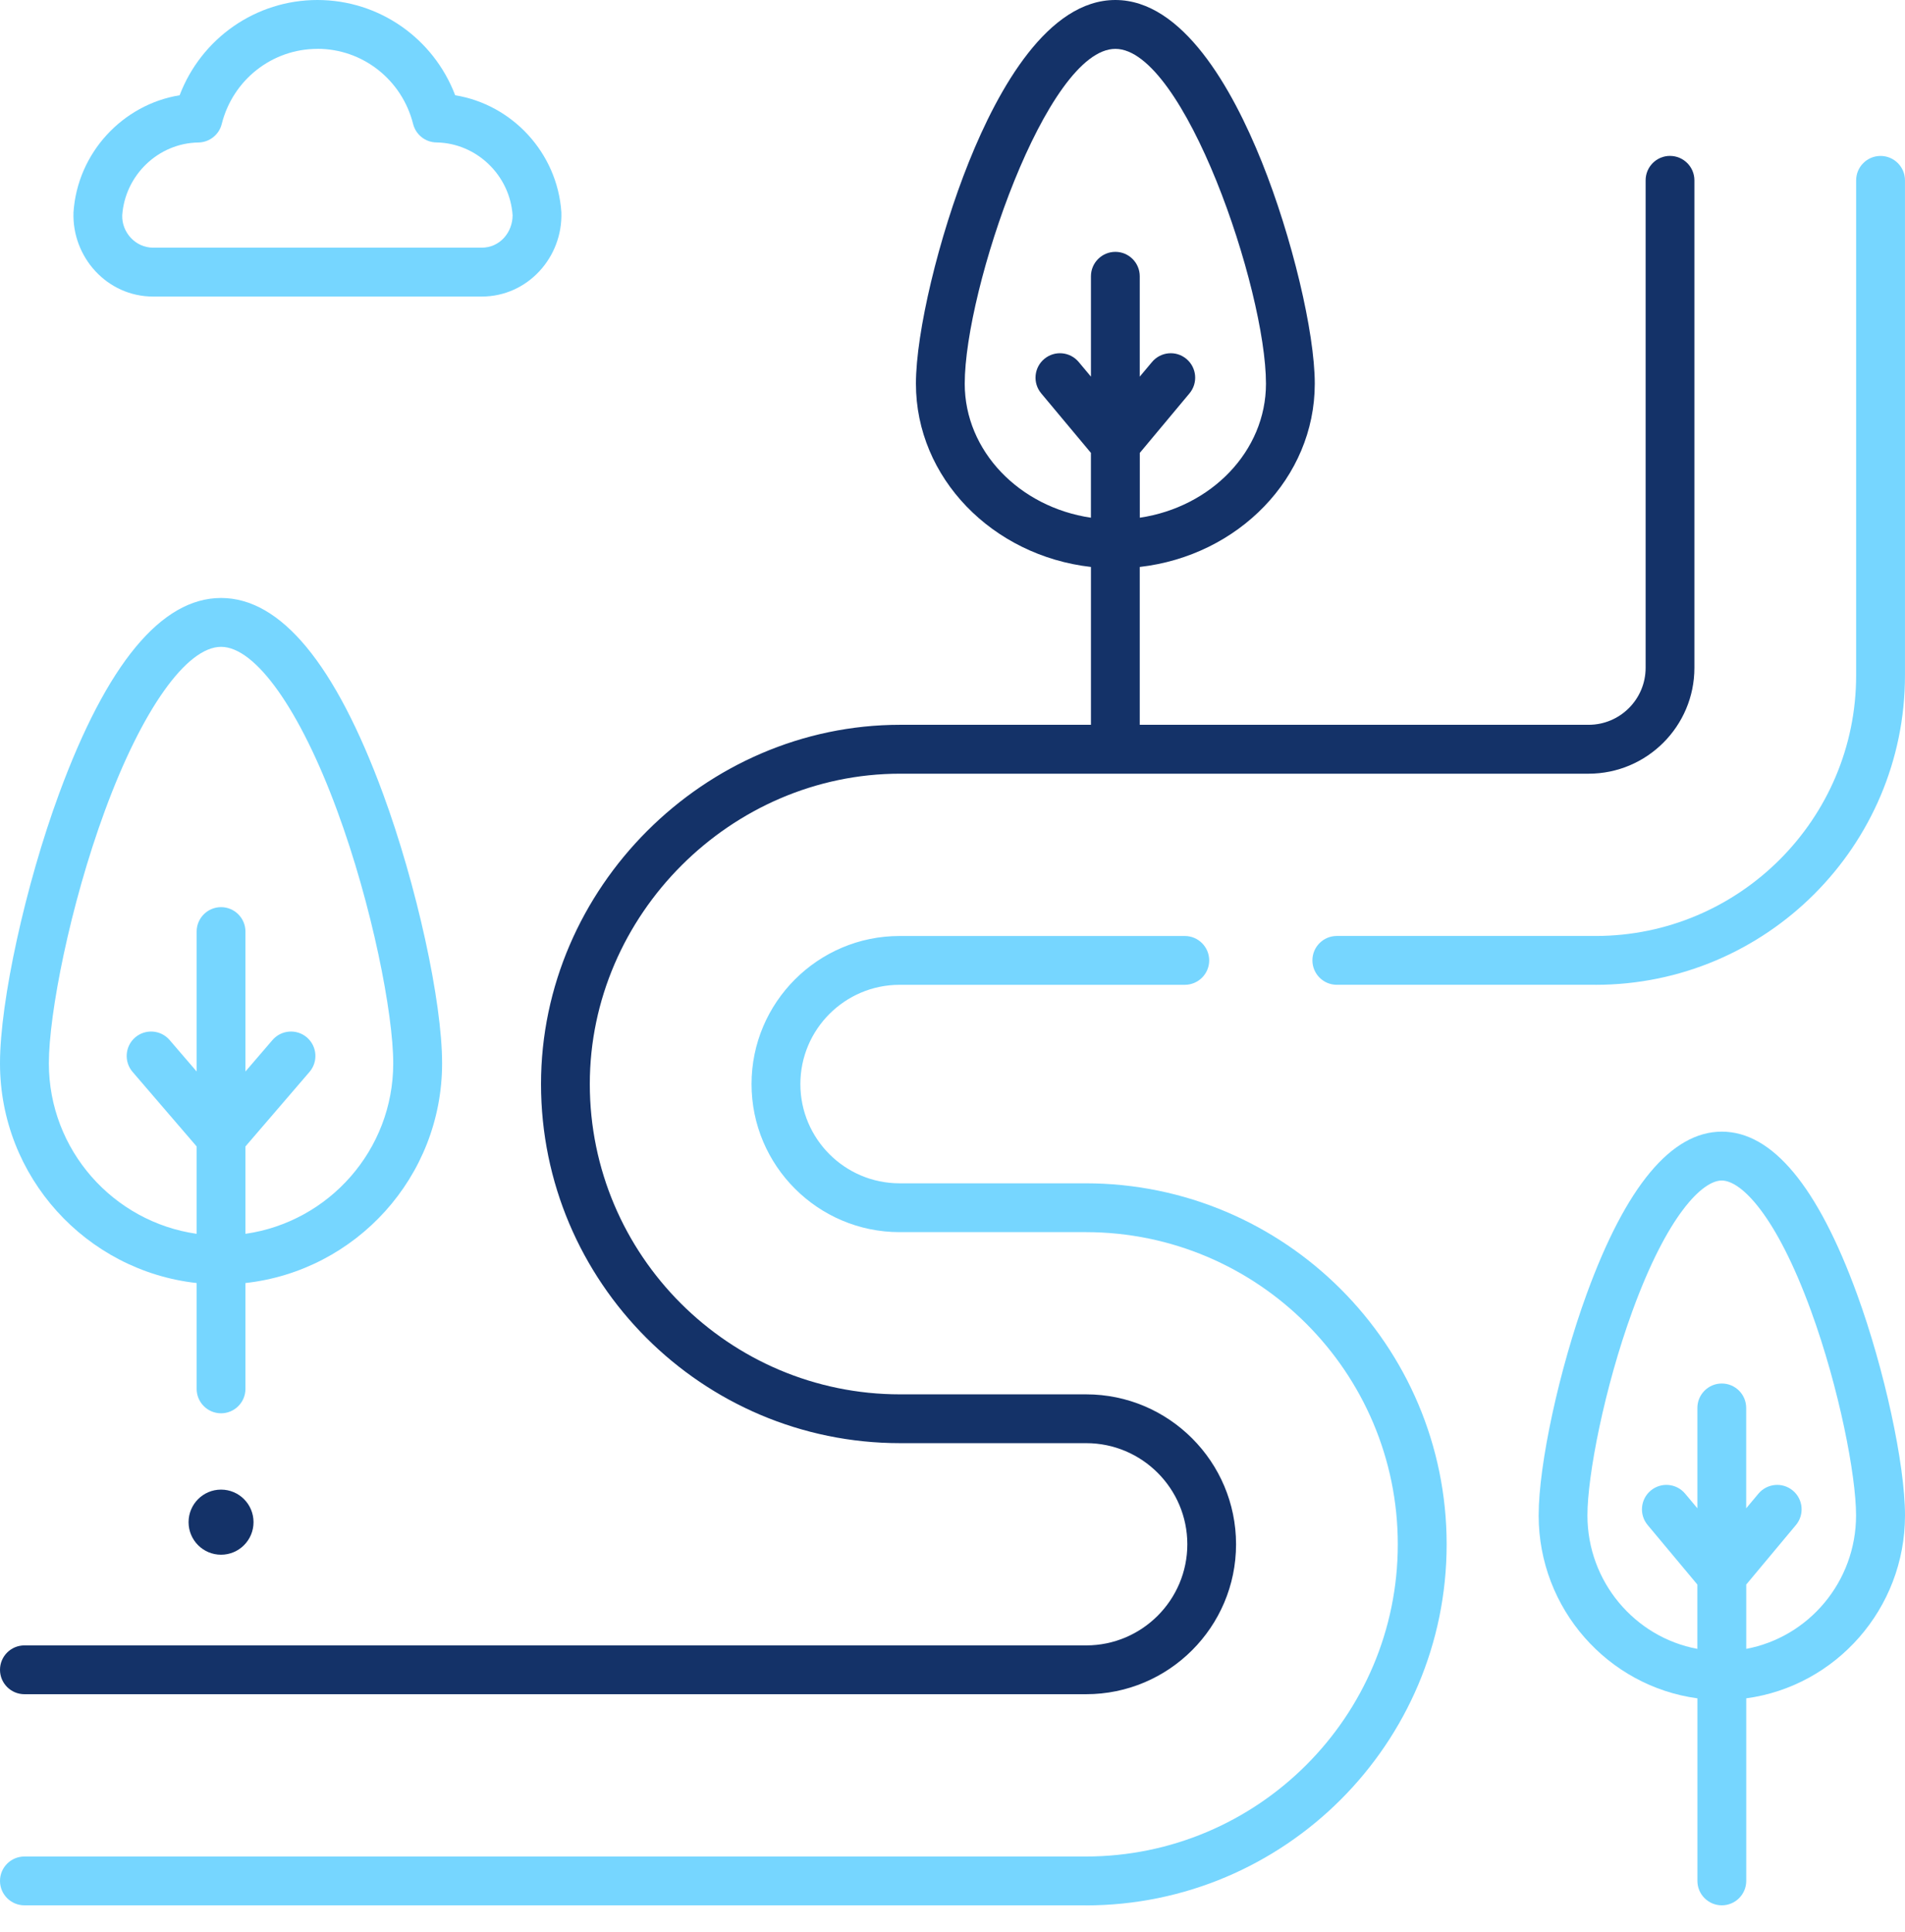 <?xml version="1.0" encoding="UTF-8"?>
<svg xmlns="http://www.w3.org/2000/svg" width="71" height="72" viewBox="0 0 71 72" fill="none">
  <path d="M59.469 36.697H49.823C49.321 36.697 48.914 36.289 48.914 35.787C48.914 35.285 49.321 34.878 49.823 34.878H59.469C64.823 34.878 69.179 30.522 69.179 25.168V6.72C69.179 6.218 69.587 5.811 70.089 5.811C70.591 5.811 70.999 6.218 70.999 6.72V25.168C70.999 31.526 65.826 36.698 59.468 36.698L59.469 36.697Z" fill="#76D6FF"></path>
  <path d="M40.463 71H0.91C0.408 71 0 70.593 0 70.091C0 69.588 0.408 69.181 0.91 69.181H40.463C46.878 69.181 52.096 63.963 52.096 57.548C52.096 51.133 46.878 45.914 40.463 45.914H33.528C30.486 45.914 28.01 43.439 28.01 40.397C28.01 37.354 30.486 34.879 33.528 34.879H44.157C44.659 34.879 45.067 35.287 45.067 35.789C45.067 36.291 44.659 36.698 44.157 36.698H33.528C31.49 36.698 29.83 38.357 29.83 40.397C29.83 42.437 31.488 44.095 33.528 44.095H40.463C47.882 44.095 53.917 50.13 53.917 57.549C53.917 64.968 47.882 71.003 40.463 71.003V71Z" fill="#76D6FF"></path>
  <path d="M16.477 39.624C16.477 37.307 15.53 32.987 14.275 29.576C12.493 24.736 10.463 22.283 8.239 22.283C6.014 22.283 3.984 24.738 2.202 29.576C0.947 32.987 0 37.306 0 39.624C0 43.859 3.213 47.356 7.329 47.811V51.755C7.329 52.257 7.737 52.665 8.239 52.665C8.74 52.665 9.148 52.257 9.148 51.755V47.811C13.264 47.356 16.477 43.859 16.477 39.624ZM9.148 45.977V42.721L11.536 39.943C11.863 39.562 11.82 38.988 11.439 38.659C11.058 38.332 10.484 38.375 10.155 38.756L9.148 39.928V34.714C9.148 34.212 8.74 33.804 8.239 33.804C7.737 33.804 7.329 34.212 7.329 34.714V39.928L6.322 38.756C5.995 38.375 5.419 38.332 5.038 38.659C4.657 38.986 4.614 39.562 4.941 39.943L7.329 42.721V45.977C4.22 45.533 1.821 42.854 1.821 39.624C1.821 37.785 2.603 33.76 3.911 30.206C5.296 26.442 6.954 24.104 8.239 24.104C9.523 24.104 11.181 26.442 12.566 30.206C13.876 33.76 14.656 37.785 14.656 39.624C14.656 42.854 12.257 45.533 9.148 45.977Z" fill="#76D6FF"></path>
  <path d="M62.243 5.809C61.739 5.809 61.333 6.217 61.333 6.719V24.885C61.333 26.056 60.38 27.009 59.209 27.009H42.479V21.127C46.15 20.709 49.002 17.808 49.002 14.299C49.002 12.385 48.152 8.829 47.026 6.028C45.92 3.278 44.075 0 41.57 0C39.064 0 37.218 3.278 36.113 6.028C34.986 8.829 34.137 12.385 34.137 14.299C34.137 17.807 36.989 20.709 40.66 21.127V27.009H33.549C26.252 27.009 20.164 33.097 20.164 40.394C20.164 47.774 26.169 53.778 33.549 53.778H40.484C42.561 53.778 44.252 55.469 44.252 57.546C44.252 59.623 42.561 61.314 40.484 61.314H0.91C0.408 61.314 0 61.721 0 62.224C0 62.725 0.408 63.133 0.91 63.133H40.481C43.562 63.133 46.068 60.626 46.068 57.546C46.068 54.466 43.561 51.959 40.481 51.959H33.546C27.17 51.959 21.982 46.771 21.982 40.395C21.982 34.093 27.242 28.831 33.546 28.831H59.207C61.382 28.831 63.151 27.062 63.151 24.887V6.72C63.151 6.217 62.743 5.81 62.242 5.81L62.243 5.809ZM35.956 14.299C35.956 10.773 39.014 1.821 41.57 1.821C44.125 1.821 47.183 10.775 47.183 14.299C47.183 16.81 45.143 18.898 42.481 19.292V16.876L44.333 14.658C44.655 14.272 44.604 13.698 44.218 13.375C43.833 13.052 43.259 13.104 42.936 13.49L42.479 14.035V10.295C42.479 9.793 42.072 9.385 41.57 9.385C41.068 9.385 40.66 9.793 40.66 10.295V14.035L40.204 13.49C39.882 13.104 39.308 13.052 38.921 13.375C38.535 13.697 38.483 14.271 38.806 14.658L40.659 16.876V19.292C37.995 18.898 35.956 16.81 35.956 14.299Z" fill="#143268"></path>
  <path d="M71 56.468C71 54.563 70.232 51.02 69.212 48.226C67.747 44.207 66.051 42.17 64.173 42.17C62.295 42.17 60.599 44.207 59.134 48.226C58.114 51.02 57.346 54.563 57.346 56.468C57.346 59.952 59.927 62.836 63.263 63.287V70.09C63.263 70.592 63.671 71 64.173 71C64.675 71 65.083 70.592 65.083 70.09V63.287C68.418 62.836 71 59.952 71 56.468ZM65.083 61.444V59.046L66.935 56.828C67.257 56.442 67.206 55.868 66.82 55.545C66.435 55.222 65.861 55.274 65.537 55.66L65.081 56.205V52.465C65.081 51.963 64.674 51.555 64.172 51.555C63.67 51.555 63.262 51.963 63.262 52.465V56.205L62.806 55.66C62.484 55.274 61.91 55.222 61.523 55.545C61.138 55.867 61.085 56.441 61.408 56.828L63.261 59.046V61.444C60.934 61.01 59.164 58.945 59.164 56.468C59.164 54.985 59.792 51.729 60.842 48.85C62.151 45.264 63.453 43.991 64.17 43.991C64.887 43.991 66.191 45.264 67.498 48.85C68.548 51.729 69.176 54.985 69.176 56.468C69.176 58.945 67.407 61.01 65.08 61.444H65.083Z" fill="#76D6FF"></path>
  <path d="M17.954 11.051H5.706C3.994 11.051 2.678 9.584 2.739 7.91C2.887 5.697 4.572 3.895 6.695 3.55C7.502 1.43 9.53 0 11.83 0C14.131 0 16.158 1.43 16.965 3.55C19.09 3.895 20.773 5.695 20.922 7.907C20.981 9.586 19.666 11.051 17.954 11.051ZM11.83 1.821C10.144 1.821 8.677 2.973 8.264 4.622C8.164 5.021 7.806 5.304 7.394 5.31C5.903 5.332 4.657 6.526 4.555 8.028C4.539 8.664 5.053 9.229 5.706 9.229H17.954C18.628 9.229 19.102 8.663 19.105 8.025C19.004 6.525 17.757 5.331 16.266 5.308C15.854 5.303 15.498 5.02 15.397 4.621C14.982 2.972 13.516 1.819 11.83 1.819V1.821Z" fill="#76D6FF"></path>
  <path d="M8.238 57.935C8.907 57.935 9.449 57.392 9.449 56.722C9.449 56.052 8.907 55.509 8.238 55.509C7.57 55.509 7.028 56.052 7.028 56.722C7.028 57.392 7.57 57.935 8.238 57.935Z" fill="#143268"></path>
</svg>
